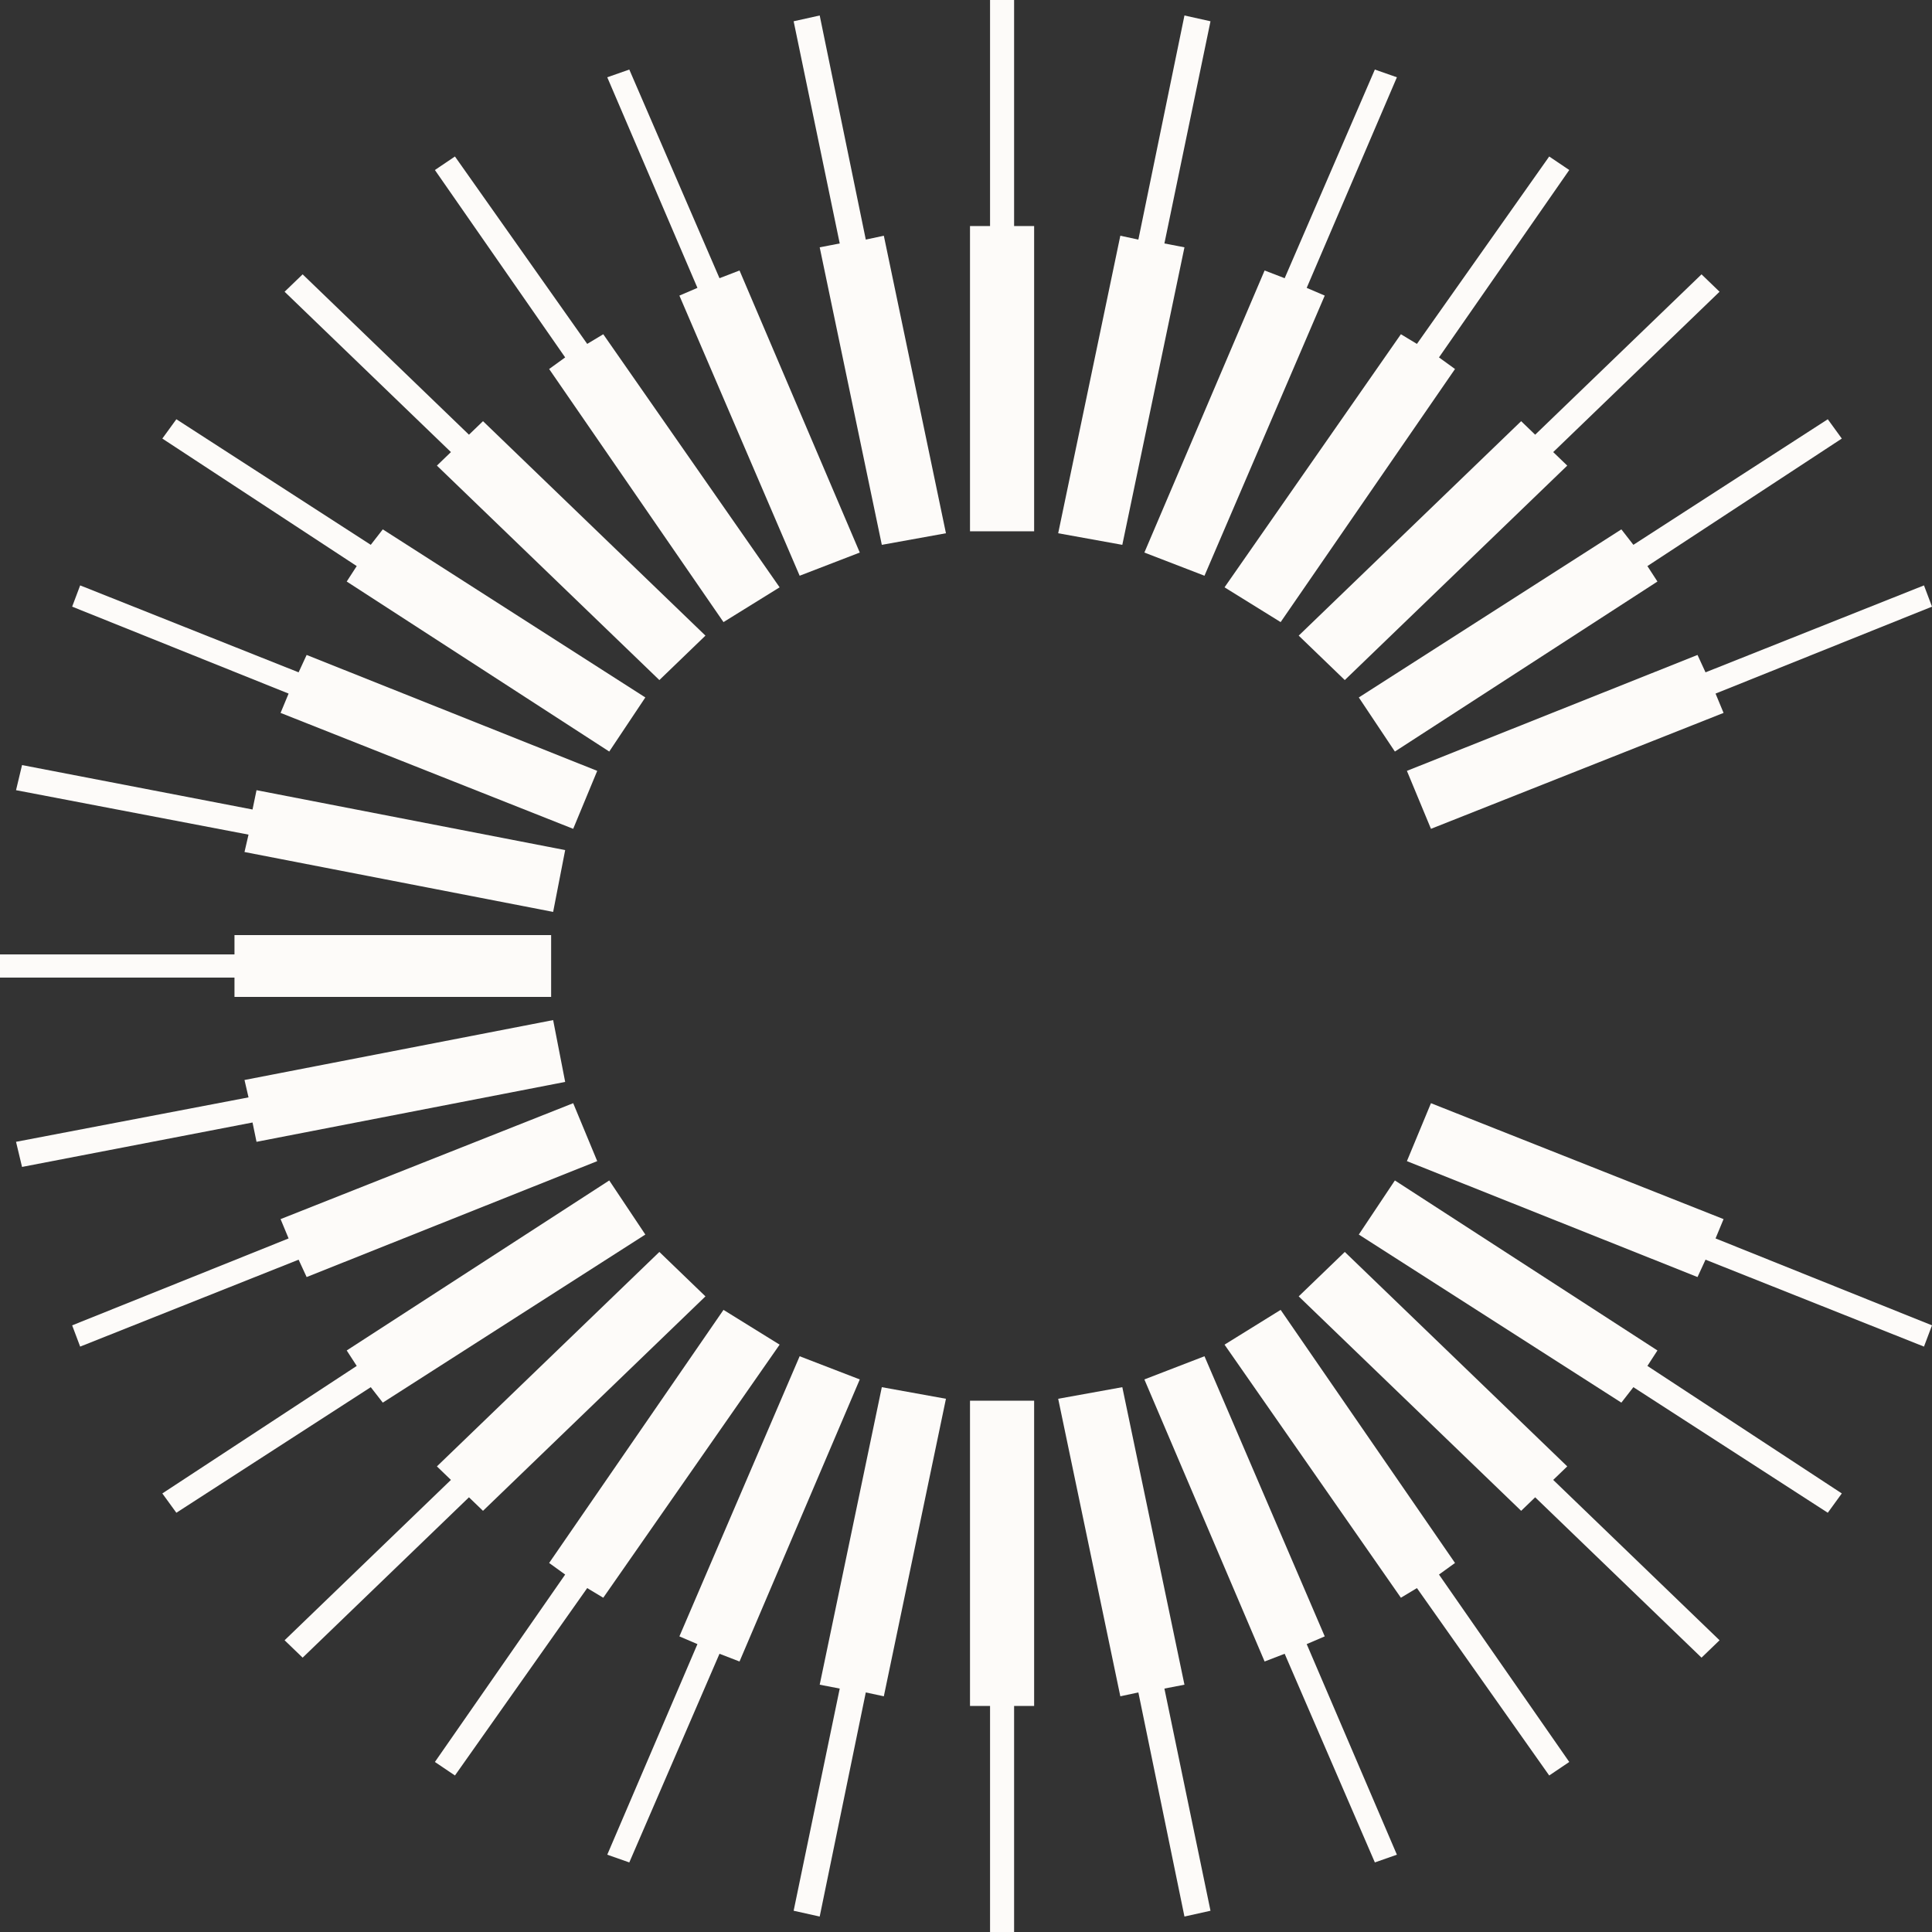 <svg width="98" height="98" viewBox="0 0 98 98" fill="none" xmlns="http://www.w3.org/2000/svg">
<rect x="0" y="0" width="98" height="98" fill="#333333" stroke="none"/>
<g clip-path="url(#clip0_14_2754)">
<path d="M51.44 0H50.22V11.466H49.203V26.95H52.456V11.466H51.44V0Z" fill="#FDFBF9"/>
<path d="M49.203 86.534H50.22V98H51.44V86.534H52.456V71.05H49.203V86.534Z" fill="#FDFBF9"/>
<path d="M11.894 50.568H27.956V47.432H11.894V48.412H0V49.588H11.894V50.568Z" fill="#FDFBF9"/>
<path d="M22.162 23.618L33.446 34.496L35.784 32.242L24.5 21.364L23.788 22.05L15.351 13.916L14.436 14.798L22.873 22.932L22.162 23.618Z" fill="#FDFBF9"/>
<path d="M79.498 74.382L68.214 63.504L65.876 65.758L77.16 76.636L77.871 75.95L86.309 84.084L87.224 83.202L78.786 75.068L79.498 74.382Z" fill="#FDFBF9"/>
<path d="M77.16 21.364L65.876 32.242L68.214 34.496L79.498 23.618L78.786 22.932L87.224 14.798L86.309 13.916L77.871 22.05L77.16 21.364Z" fill="#FDFBF9"/>
<path d="M24.5 76.636L35.784 65.758L33.446 63.504L22.162 74.382L22.873 75.068L14.436 83.202L15.351 84.084L23.788 75.95L24.5 76.636Z" fill="#FDFBF9"/>
<path d="M43.917 12.153L41.579 0.785L40.257 1.079L42.595 12.349L41.579 12.545L44.73 27.637L47.983 27.049L44.832 11.957L43.917 12.153Z" fill="#FDFBF9"/>
<path d="M60.081 85.456L56.929 70.364L53.676 70.952L56.828 86.044L57.743 85.848L60.081 97.216L61.402 96.922L59.064 85.652L60.081 85.456Z" fill="#FDFBF9"/>
<path d="M13.012 57.918L28.668 54.88L28.058 51.744L12.402 54.782L12.606 55.664L0.813 57.918L1.118 59.192L12.809 56.938L13.012 57.918Z" fill="#FDFBF9"/>
<path d="M17.587 29.498L30.904 38.122L32.734 35.378L19.417 26.852L18.807 27.636L8.946 21.266L8.234 22.246L18.095 28.714L17.587 29.498Z" fill="#FDFBF9"/>
<path d="M84.073 68.502L70.755 59.878L68.925 62.622L82.243 71.148L82.853 70.364L92.714 76.734L93.425 75.754L83.564 69.286L84.073 68.502Z" fill="#FDFBF9"/>
<path d="M64.96 31.556L73.805 18.718L72.992 18.13L79.6 8.624L78.583 7.938L71.873 17.444L71.06 16.954L62.114 29.792L64.96 31.556Z" fill="#FDFBF9"/>
<path d="M36.699 66.443L27.855 79.281L28.668 79.869L22.06 89.375L23.077 90.061L29.786 80.555L30.6 81.045L39.546 68.207L36.699 66.443Z" fill="#FDFBF9"/>
<path d="M34.462 14.994L40.562 29.204L43.612 28.028L37.512 13.72L36.496 14.112L31.921 3.528L30.803 3.92L35.377 14.602L34.462 14.994Z" fill="#FDFBF9"/>
<path d="M67.197 83.005L61.097 68.795L58.048 69.971L64.147 84.279L65.164 83.887L69.739 94.471L70.857 94.079L66.282 83.397L67.197 83.005Z" fill="#FDFBF9"/>
<path d="M86.106 33.222L71.365 39.102L72.585 42.042L87.427 36.162L87.021 35.182L98 30.772L97.593 29.694L86.512 34.104L86.106 33.222Z" fill="#FDFBF9"/>
<path d="M15.554 64.778L30.294 58.898L29.075 55.959L14.232 61.839L14.639 62.819L3.66 67.228L4.066 68.306L15.147 63.897L15.554 64.778Z" fill="#FDFBF9"/>
<path d="M14.232 36.162L29.075 42.042L30.294 39.102L15.554 33.222L15.147 34.104L4.066 29.694L3.66 30.772L14.639 35.182L14.232 36.162Z" fill="#FDFBF9"/>
<path d="M87.427 61.839L72.585 55.959L71.365 58.898L86.106 64.778L86.512 63.897L97.593 68.306L98 67.228L87.021 62.819L87.427 61.839Z" fill="#FDFBF9"/>
<path d="M61.097 29.204L67.197 14.994L66.282 14.602L70.857 3.92L69.739 3.528L65.164 14.112L64.147 13.72L58.048 28.028L61.097 29.204Z" fill="#FDFBF9"/>
<path d="M40.562 68.795L34.462 83.005L35.377 83.397L30.803 94.079L31.921 94.471L36.496 83.887L37.512 84.279L43.612 69.971L40.562 68.795Z" fill="#FDFBF9"/>
<path d="M27.855 18.718L36.699 31.556L39.546 29.792L30.6 16.954L29.786 17.444L23.077 7.938L22.06 8.624L28.668 18.13L27.855 18.718Z" fill="#FDFBF9"/>
<path d="M73.805 79.281L64.96 66.443L62.114 68.207L71.06 81.045L71.873 80.555L78.583 90.061L79.6 89.375L72.992 79.869L73.805 79.281Z" fill="#FDFBF9"/>
<path d="M82.243 26.852L68.925 35.378L70.755 38.122L84.073 29.498L83.564 28.714L93.425 22.246L92.714 21.266L82.853 27.636L82.243 26.852Z" fill="#FDFBF9"/>
<path d="M19.417 71.148L32.734 62.622L30.904 59.878L17.587 68.502L18.095 69.286L8.234 75.754L8.946 76.734L18.807 70.364L19.417 71.148Z" fill="#FDFBF9"/>
<path d="M12.402 43.218L28.058 46.256L28.668 43.12L13.012 40.082L12.809 41.062L1.118 38.808L0.813 40.082L12.606 42.336L12.402 43.218Z" fill="#FDFBF9"/>
<path d="M60.081 12.545L59.064 12.349L61.402 1.079L60.081 0.785L57.743 12.153L56.828 11.957L53.676 27.049L56.929 27.637L60.081 12.545Z" fill="#FDFBF9"/>
<path d="M41.579 85.456L42.595 85.652L40.257 96.922L41.579 97.216L43.917 85.848L44.832 86.044L47.983 70.952L44.73 70.364L41.579 85.456Z" fill="#FDFBF9"/>
</g>
<defs>
<clipPath id="clip0_14_2754">
<rect width="98" height="98" fill="white"/>
</clipPath>
</defs>
</svg>
